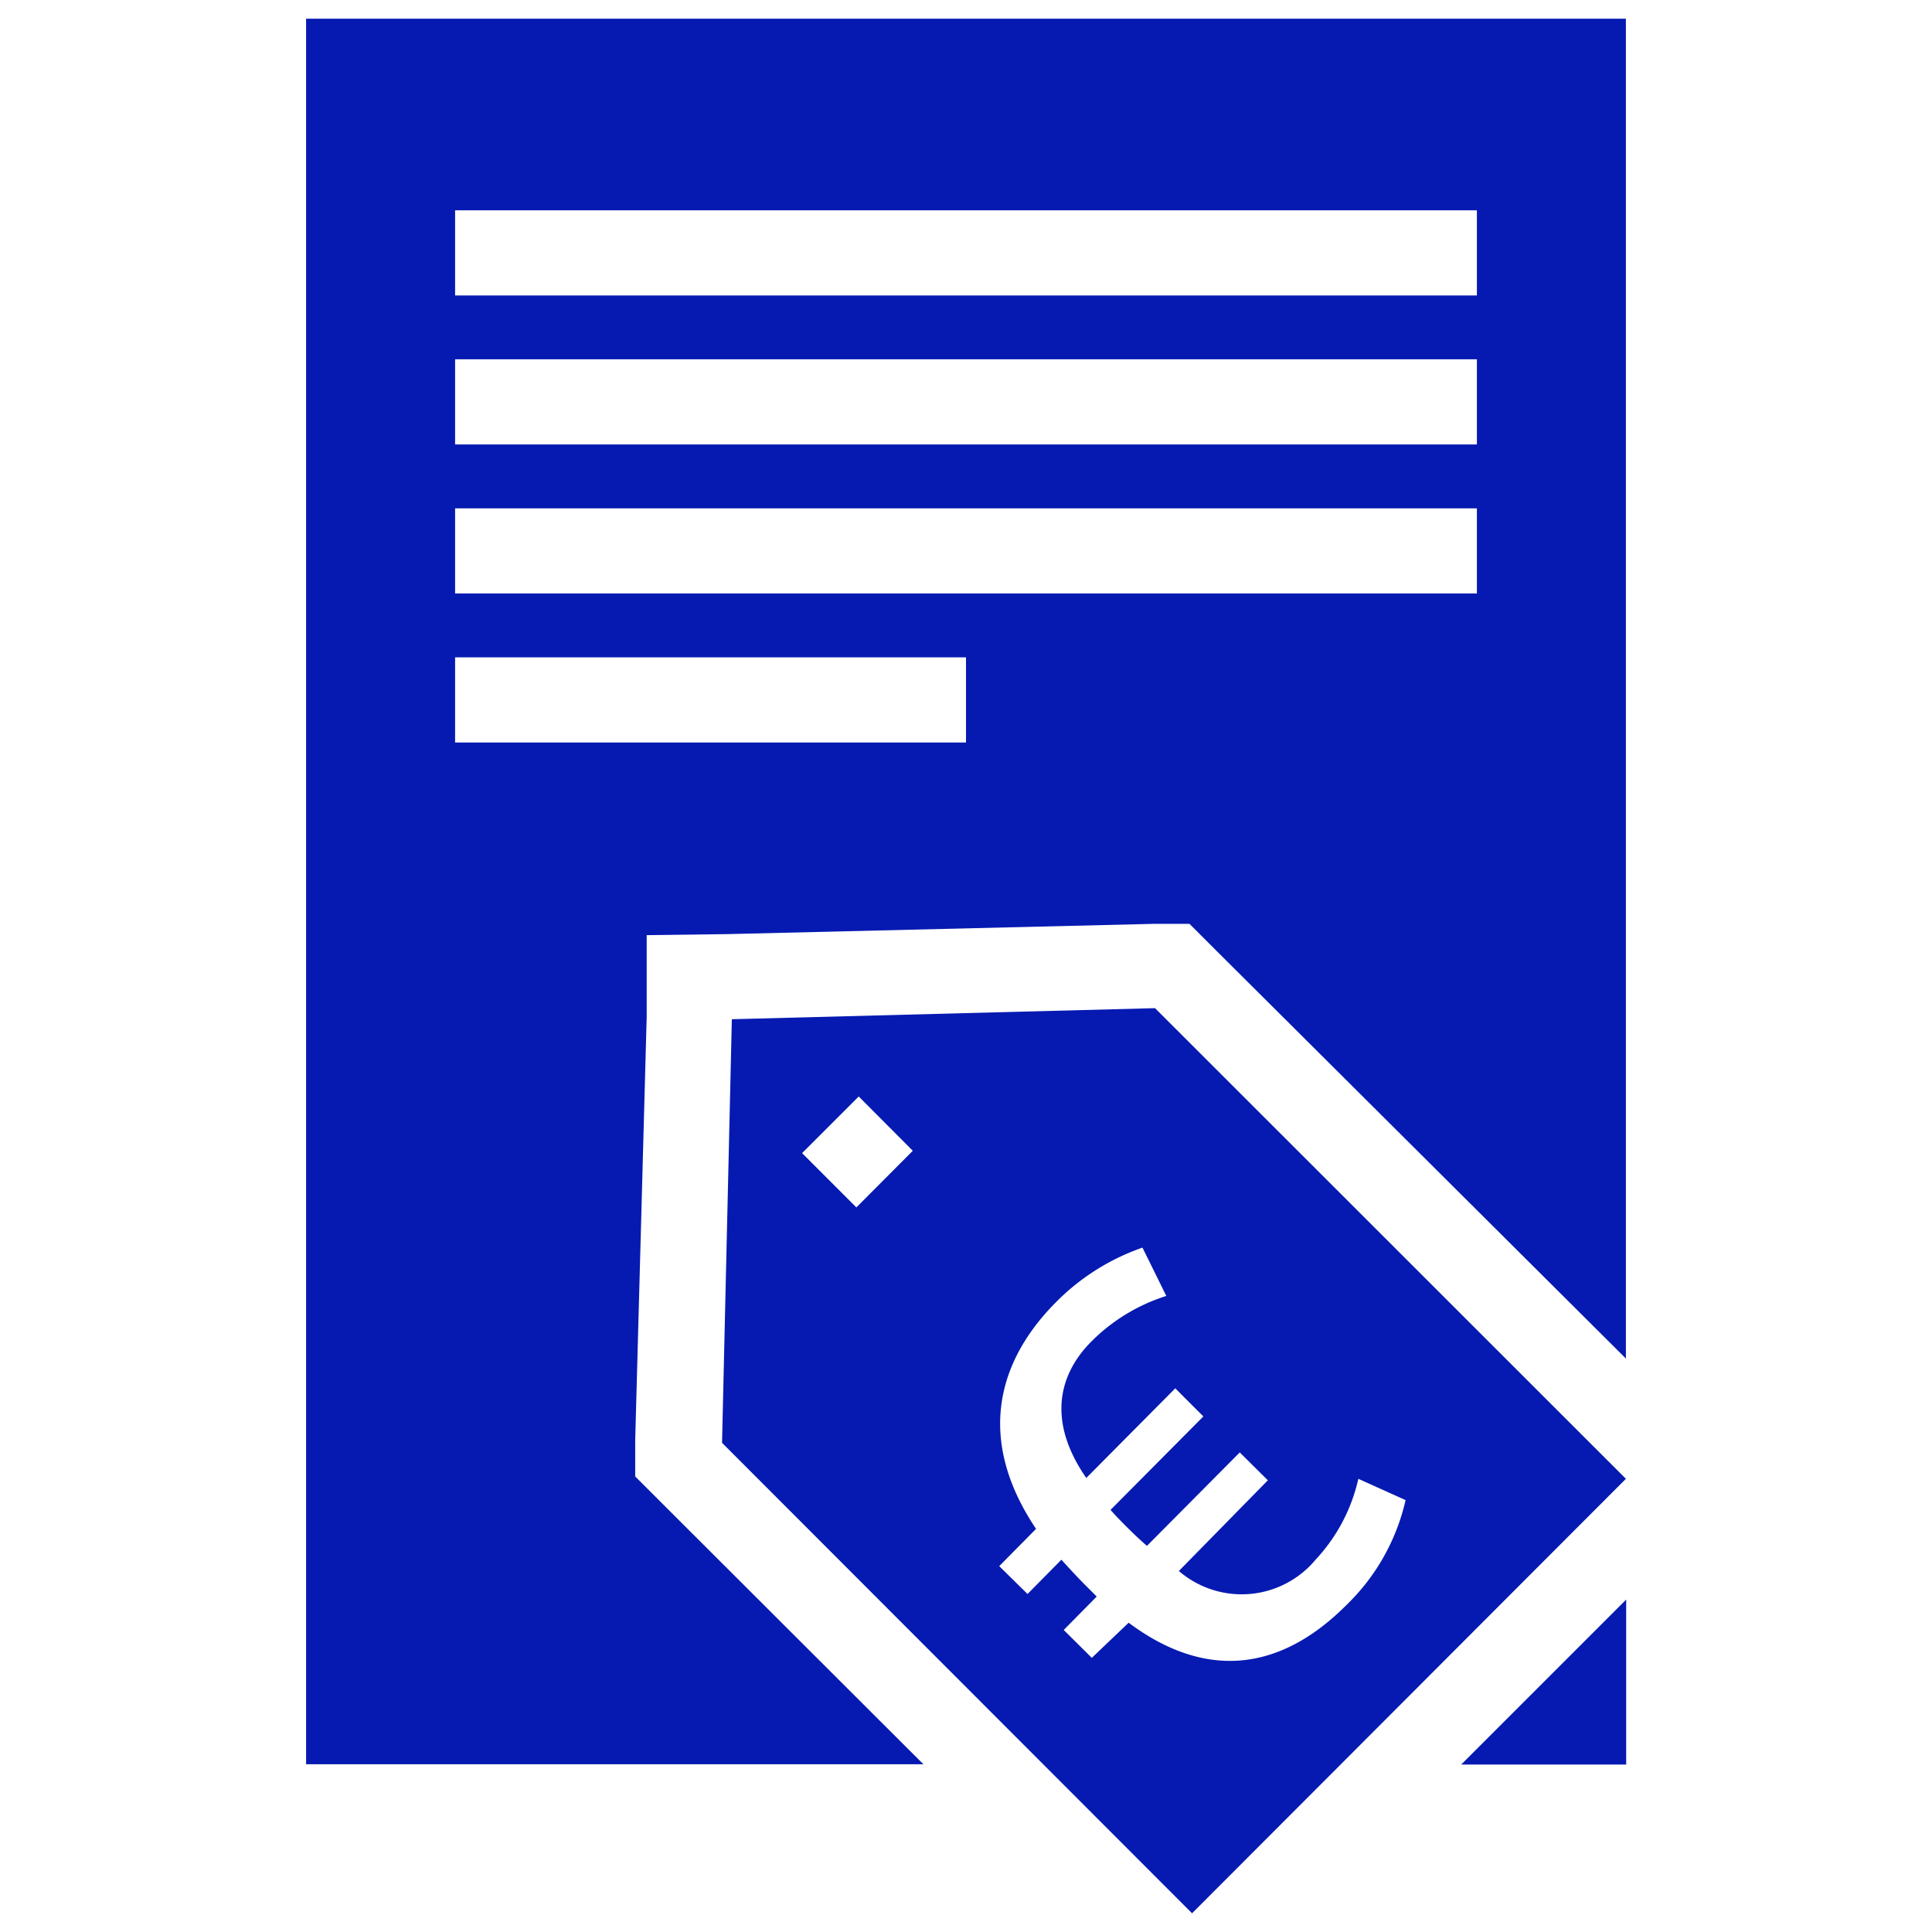 <?xml version="1.0" encoding="UTF-8" standalone="no"?>
<svg
   xmlns:dc="http://purl.org/dc/elements/1.1/"
   xmlns:cc="http://creativecommons.org/ns#"
   xmlns:rdf="http://www.w3.org/1999/02/22-rdf-syntax-ns#"
   xmlns:svg="http://www.w3.org/2000/svg"
   xmlns="http://www.w3.org/2000/svg"
   xmlns:sodipodi="http://sodipodi.sourceforge.net/DTD/sodipodi-0.dtd"
   xmlns:inkscape="http://www.inkscape.org/namespaces/inkscape"
   id="Ebene_1"
   data-name="Ebene 1"
   viewBox="0 0 100 100"
   version="1.1"
   sodipodi:docname="2021_Icon-price-overview.svg"
   inkscape:version="0.92.4 (5da689c313, 2019-01-14)">
  <sodipodi:namedview
     pagecolor="#ffffff"
     bordercolor="#666666"
     borderopacity="1"
     objecttolerance="10"
     gridtolerance="10"
     guidetolerance="10"
     inkscape:pageopacity="0"
     inkscape:pageshadow="2"
     inkscape:window-width="1687"
     inkscape:window-height="1408"
     id="namedview15"
     showgrid="false"
     inkscape:zoom="2.36"
     inkscape:cx="50"
     inkscape:cy="50"
     inkscape:window-x="1913"
     inkscape:window-y="0"
     inkscape:window-maximized="0"
     inkscape:current-layer="Ebene_1" />
  <defs
     id="defs4">
    <style
       id="style2">.cls-1{fill:#061ab1;}</style>
  </defs>
  <title
     id="title6">NEU</title>
  <polygon
     class="cls-1"
     points="81,91 81,83.25 73.25,91 "
     id="polygon8"
     transform="matrix(1.102,0,0,1.102,-5.091,-8.948)"
     style="fill:#061ab1" />
  <path
     class="cls-1"
     d="M 15.843,0.969 V 91.318 H 47.796 L 34.211,77.755 32.878,76.422 v -1.884 l 0.595,-21.926 v -4.209 l 4.253,-0.055 21.959,-0.529 h 1.884 l 1.333,1.333 21.254,21.166 V 0.969 Z M 50,38.431 H 23.556 V 34.024 H 50 Z M 76.444,30.718 H 23.556 v -4.407 h 52.888 z m 0,-7.713 H 23.556 V 18.598 h 52.888 z m 0,-7.713 H 23.556 v -4.407 h 52.888 z"
     id="path10"
     inkscape:connector-curvature="0"
     style="fill:#061ab1;stroke-width:1.102" />
  <path
     class="cls-1"
     d="M 37.88,52.755 37.373,74.681 61.701,99.031 84.157,76.543 59.784,52.182 Z m 6.446,9.74 -2.81,-2.81 2.931,-2.931 2.799,2.81 z m 11.9,14.004 4.606,-4.639 1.454,1.454 -4.804,4.837 c 0.264,0.309 0.551,0.595 0.881,0.926 0.331,0.331 0.672,0.65 1.003,0.937 l 4.804,-4.837 1.454,1.443 -4.606,4.694 a 4.98,4.98 0 0 0 7.085,-0.595 8.991,8.991 0 0 0 2.204,-4.176 l 2.446,1.102 a 10.908,10.908 0 0 1 -3.041,5.41 c -3.515,3.537 -7.382,3.856 -11.294,0.937 l -1.906,1.818 -1.454,-1.443 1.708,-1.73 -0.573,-0.573 c -0.463,-0.463 -0.859,-0.903 -1.256,-1.333 l -1.752,1.774 -1.465,-1.443 1.906,-1.928 C 50.661,74.725 51.421,70.659 54.65,67.409 a 11.668,11.668 0 0 1 4.484,-2.832 l 1.234,2.501 a 9.498,9.498 0 0 0 -3.867,2.347 c -1.818,1.818 -2.226,4.264 -0.275,7.074 z"
     id="path12"
     inkscape:connector-curvature="0"
     style="fill:#061ab1;stroke-width:1.102" />
</svg>
